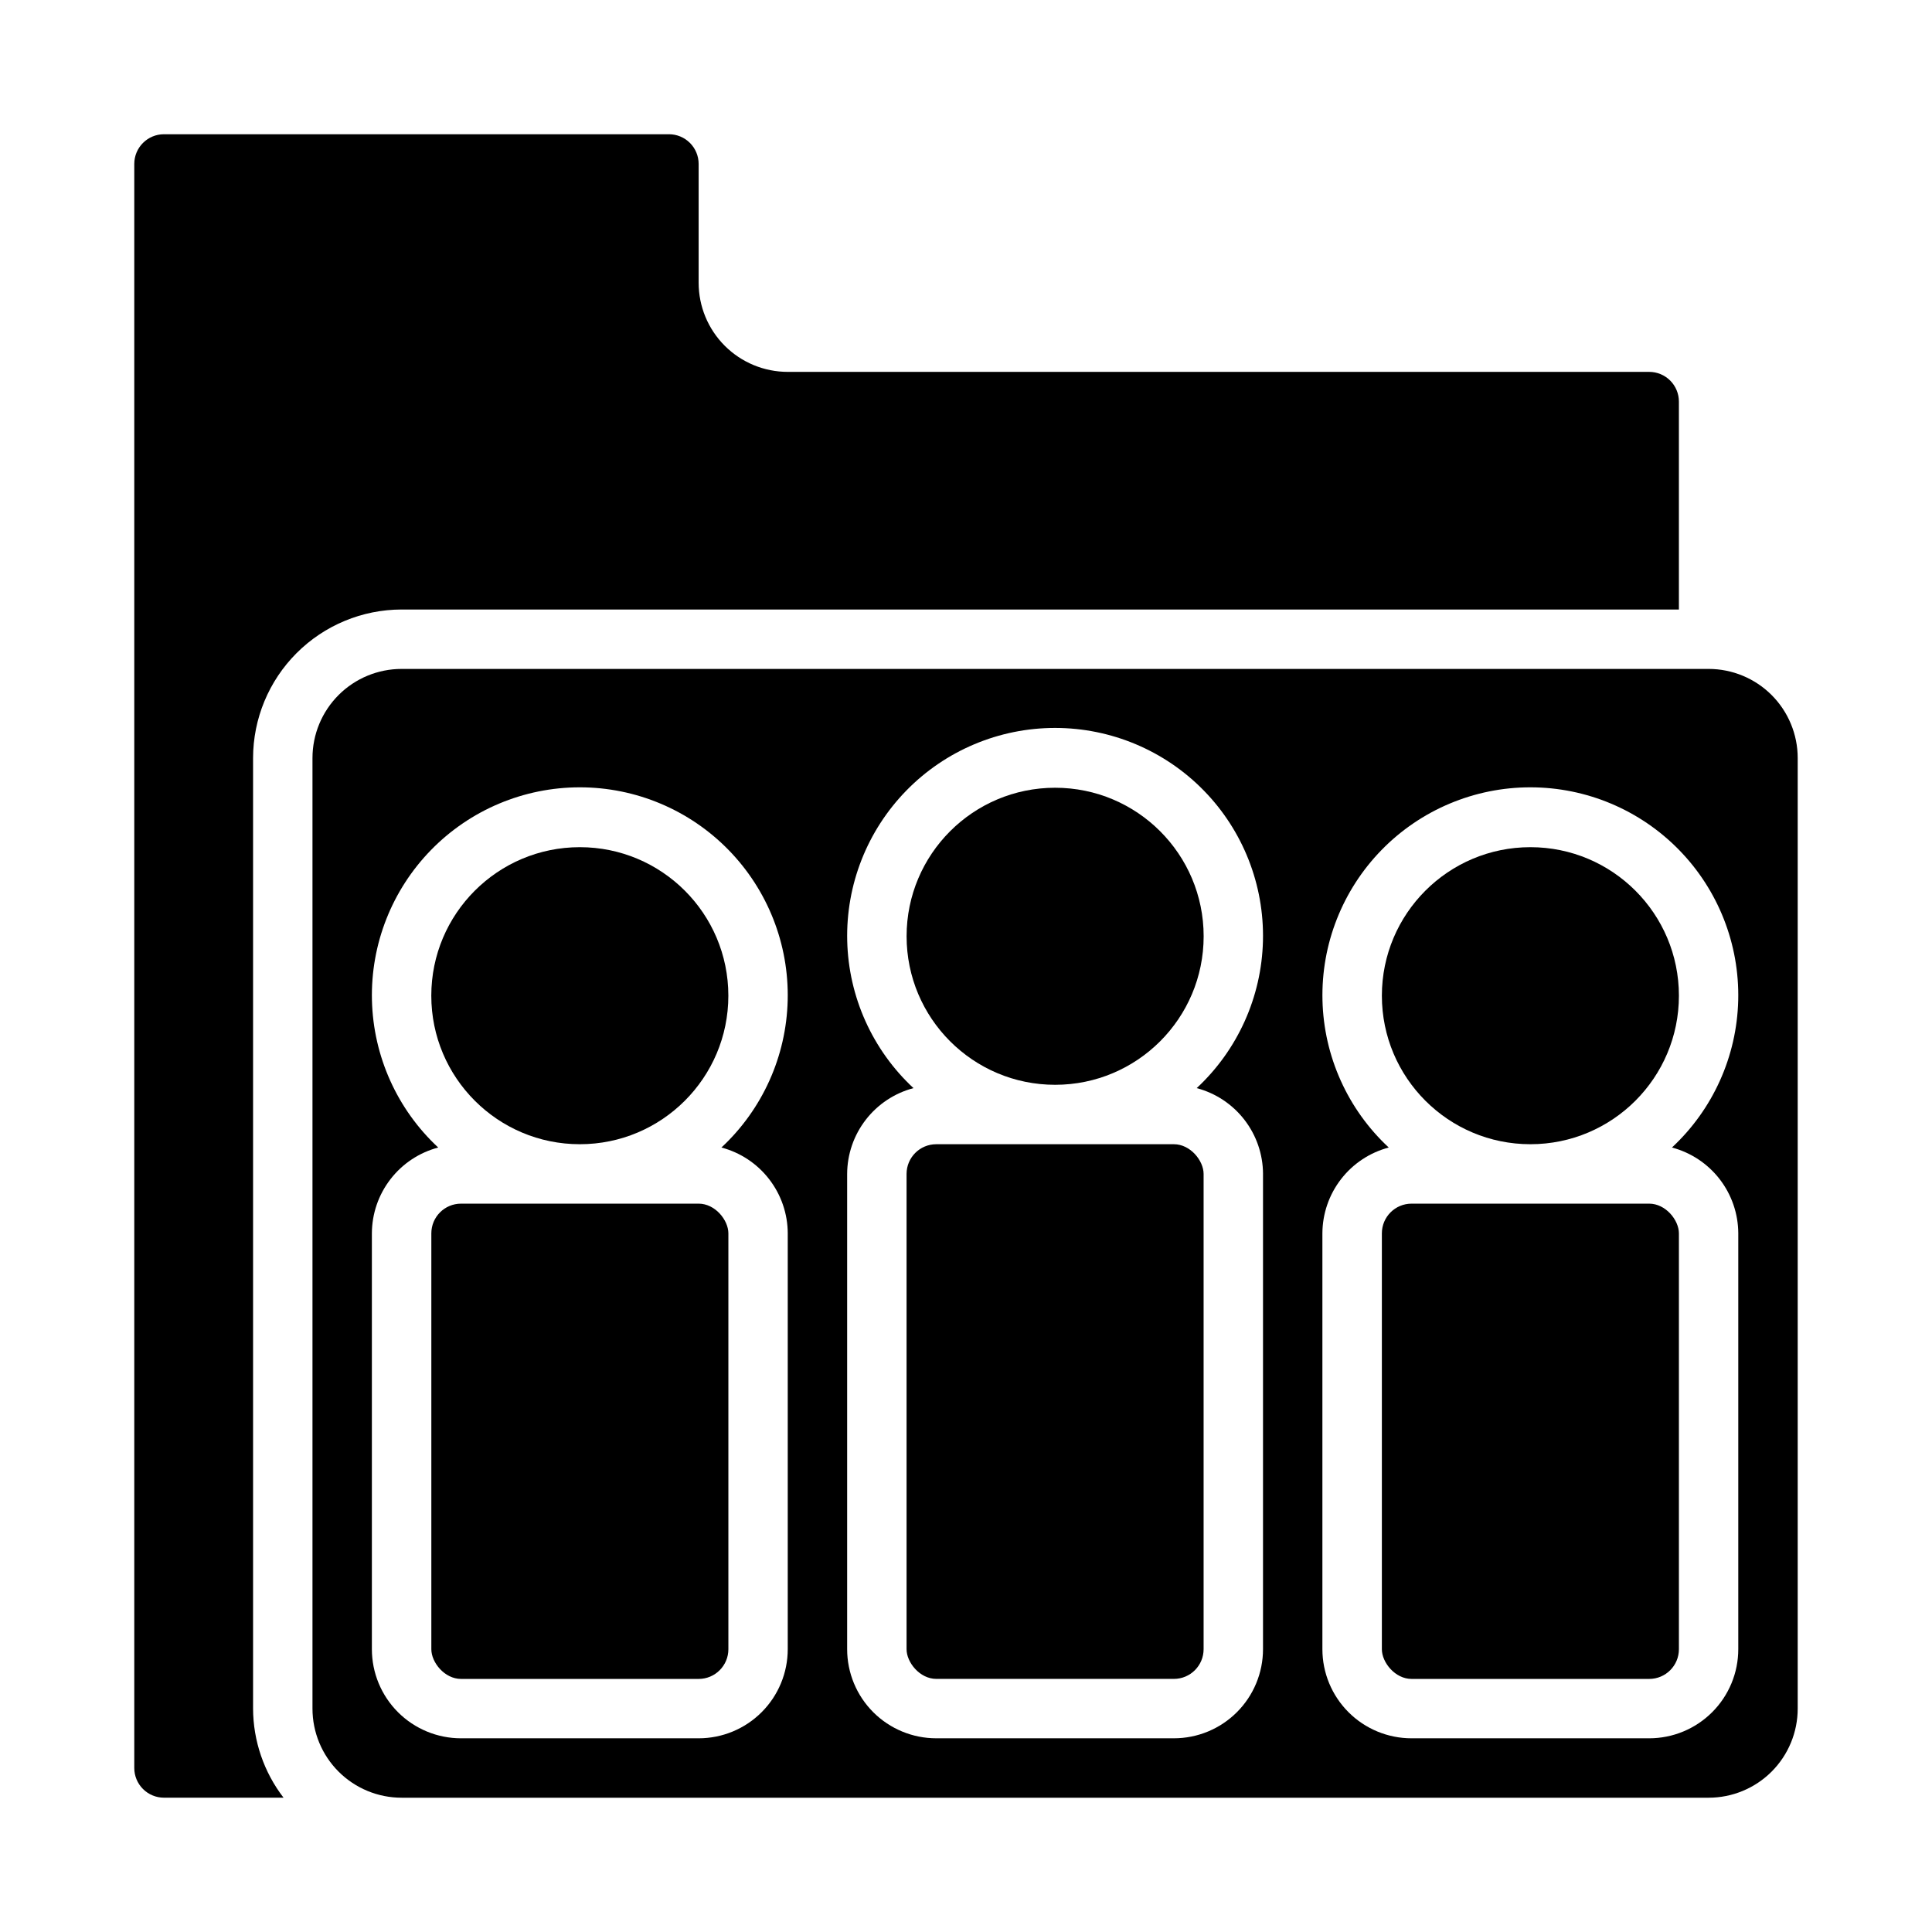 <?xml version="1.0" encoding="UTF-8"?>
<!-- Uploaded to: ICON Repo, www.iconrepo.com, Generator: ICON Repo Mixer Tools -->
<svg fill="#000000" width="800px" height="800px" version="1.1" viewBox="144 144 512 512" xmlns="http://www.w3.org/2000/svg">
 <g>
  <path d="m462.98 392.12c0 21.738-17.625 39.363-39.363 39.363s-39.359-17.625-39.359-39.363 17.621-39.359 39.359-39.359 39.363 17.621 39.363 39.359"/>
  <path d="m518.08 462.98h62.977c4.348 0 7.871 4.348 7.871 7.871v110.21c0 4.348-3.523 7.871-7.871 7.871h-62.977c-4.348 0-7.871-4.348-7.871-7.871v-110.21c0-4.348 3.523-7.871 7.871-7.871z"/>
  <path d="m337.02 407.87c0 21.738-17.625 39.359-39.359 39.359-21.738 0-39.363-17.621-39.363-39.359 0-21.738 17.625-39.359 39.363-39.359 21.734 0 39.359 17.621 39.359 39.359"/>
  <path d="m392.12 447.23h62.977c4.348 0 7.871 4.348 7.871 7.871v125.95c0 4.348-3.523 7.871-7.871 7.871h-62.977c-4.348 0-7.871-4.348-7.871-7.871v-125.95c0-4.348 3.523-7.871 7.871-7.871z"/>
  <path d="m620.41 344.89c0-6.262-2.488-12.27-6.914-16.699-4.43-4.43-10.438-6.918-16.699-6.918h-346.37c-6.262 0-12.27 2.488-16.699 6.918-4.43 4.43-6.918 10.438-6.918 16.699v251.91c0 6.262 2.488 12.27 6.918 16.699 4.43 4.426 10.438 6.914 16.699 6.914h346.37c6.262 0 12.27-2.488 16.699-6.914 4.426-4.43 6.914-10.438 6.914-16.699zm-267.65 125.95v110.21c0 6.266-2.488 12.27-6.918 16.699-4.426 4.43-10.434 6.918-16.699 6.918h-62.973c-6.266 0-12.273-2.488-16.699-6.918-4.43-4.43-6.918-10.434-6.918-16.699v-110.21c0.02-5.195 1.754-10.238 4.934-14.348 3.176-4.113 7.621-7.059 12.645-8.387-10.871-10.109-17.203-24.18-17.562-39.02-0.359-14.844 5.285-29.199 15.656-39.824 10.367-10.625 24.586-16.613 39.434-16.613 14.844 0 29.062 5.988 39.43 16.613 10.371 10.625 16.016 24.98 15.656 39.824-0.359 14.84-6.691 28.91-17.562 39.02 5.023 1.328 9.469 4.273 12.645 8.387 3.18 4.109 4.914 9.152 4.934 14.348zm125.95-15.742v125.95c0 6.266-2.488 12.27-6.918 16.699-4.43 4.43-10.434 6.918-16.699 6.918h-62.977c-6.262 0-12.27-2.488-16.699-6.918-4.426-4.43-6.914-10.434-6.914-16.699v-125.95c0.02-5.195 1.754-10.238 4.934-14.348 3.176-4.109 7.621-7.059 12.645-8.387-10.871-10.109-17.203-24.176-17.562-39.02-0.359-14.84 5.285-29.199 15.656-39.82 10.367-10.625 24.586-16.613 39.43-16.613 14.848 0 29.062 5.988 39.434 16.613 10.371 10.621 16.016 24.98 15.656 39.82-0.359 14.844-6.691 28.91-17.562 39.02 5.023 1.328 9.469 4.277 12.645 8.387 3.18 4.109 4.914 9.152 4.934 14.348zm125.95 15.742v110.21c0 6.266-2.488 12.27-6.918 16.699-4.43 4.43-10.434 6.918-16.699 6.918h-62.977c-6.262 0-12.27-2.488-16.699-6.918-4.43-4.43-6.918-10.434-6.918-16.699v-110.21c0.023-5.195 1.758-10.238 4.934-14.348 3.18-4.113 7.625-7.059 12.648-8.387-10.875-10.109-17.207-24.18-17.562-39.02-0.359-14.844 5.285-29.199 15.652-39.824 10.371-10.625 24.59-16.613 39.434-16.613 14.848 0 29.062 5.988 39.434 16.613s16.016 24.98 15.656 39.824c-0.359 14.84-6.691 28.91-17.562 39.02 5.023 1.328 9.465 4.273 12.645 8.387 3.176 4.109 4.91 9.152 4.934 14.348z"/>
  <path d="m266.18 462.98h62.977c4.348 0 7.871 4.348 7.871 7.871v110.21c0 4.348-3.523 7.871-7.871 7.871h-62.977c-4.348 0-7.871-4.348-7.871-7.871v-110.21c0-4.348 3.523-7.871 7.871-7.871z"/>
  <path d="m187.45 620.41h31.695c-5.211-6.773-8.051-15.07-8.078-23.613v-251.91c0.012-10.434 4.164-20.438 11.543-27.816 7.379-7.379 17.383-11.531 27.816-11.543h338.5v-55.105c0-2.086-0.828-4.09-2.305-5.566-1.477-1.477-3.477-2.305-5.566-2.305h-228.29c-6.262 0-12.27-2.488-16.699-6.918-4.43-4.43-6.918-10.434-6.918-16.699v-31.488c0-2.086-0.828-4.09-2.305-5.566-1.477-1.477-3.477-2.305-5.566-2.305h-133.82c-4.348 0-7.871 3.523-7.871 7.871v425.09c0 2.09 0.828 4.09 2.305 5.566 1.477 1.477 3.481 2.305 5.566 2.305z"/>
  <path d="m588.93 407.87c0 21.738-17.621 39.359-39.359 39.359-21.738 0-39.359-17.621-39.359-39.359 0-21.738 17.621-39.359 39.359-39.359 21.738 0 39.359 17.621 39.359 39.359"/>
 </g>
</svg>